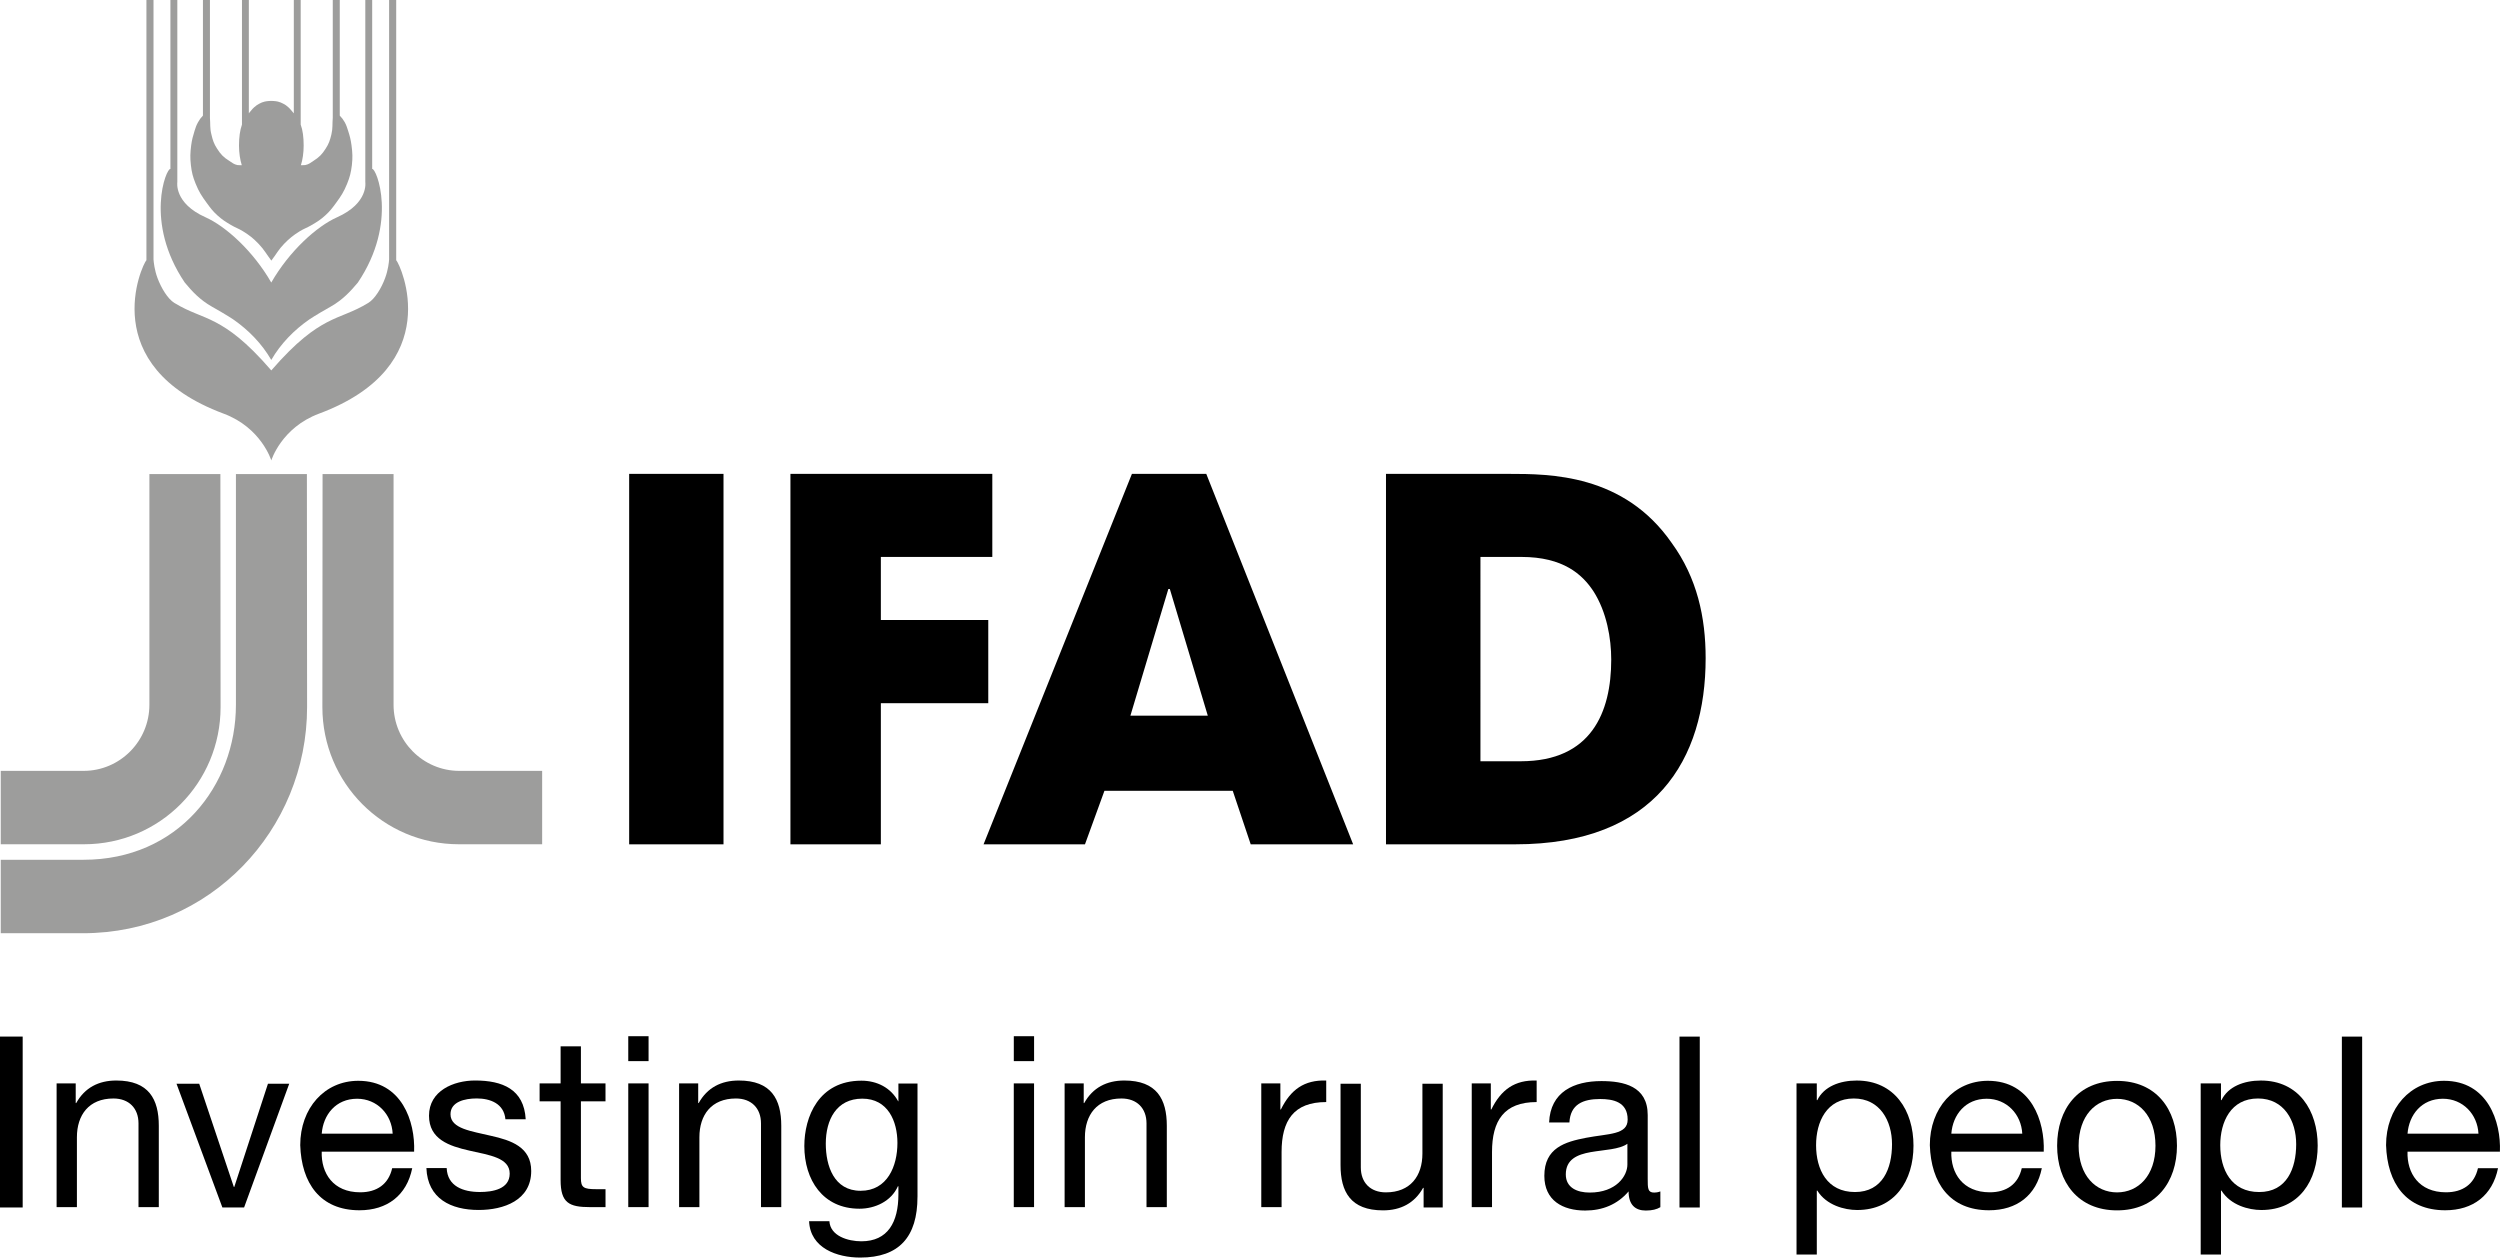 <?xml version="1.0" encoding="UTF-8" standalone="no"?>
<!-- Created with Inkscape (http://www.inkscape.org/) -->

<svg
   width="139.158pt"
   height="70pt"
   viewBox="0 0 185.544 93.333"
   version="1.1"
   id="svg5"
   xmlns="http://www.w3.org/2000/svg"
   xmlns:svg="http://www.w3.org/2000/svg">
  <defs
     id="defs2" />
  <g
     id="layer1">
    <path
       d="M 4.0029971e-6,89.616 H 1.683 V 76.932 H 4.0029971e-6 Z"
       id="path4268"
       style="stroke-width:1" />
    <path
       d="m 4.202,80.407 h 1.417 v 1.458 h 0.037 c 0.635,-1.139 1.664,-1.672 2.976,-1.672 2.41,0 3.154,1.386 3.154,3.357 v 6.04 h -1.507 v -6.216 c 0,-1.12 -0.708,-1.847 -1.861,-1.847 -1.823,0 -2.71,1.225 -2.71,2.878 v 5.185 H 4.201 v -9.182 z"
       id="path4270"
       style="stroke-width:1" />
    <path
       d="M 18.116,89.616 H 16.505 L 13.101,80.434 h 1.685 l 2.567,7.655 h 0.036 l 2.498,-7.655 h 1.578 z"
       id="path4272"
       style="stroke-width:1" />
    <path
       d="m 29.143,84.14 c -0.071,-1.439 -1.153,-2.594 -2.641,-2.594 -1.578,0 -2.517,1.189 -2.624,2.594 z m 1.452,2.559 c -0.409,2.023 -1.861,3.124 -3.915,3.124 -2.924,0 -4.307,-2.023 -4.397,-4.832 0,-2.752 1.809,-4.777 4.307,-4.777 3.242,0 4.235,3.038 4.145,5.258 h -6.857 c -0.053,1.597 0.851,3.017 2.852,3.017 1.243,0 2.108,-0.601 2.377,-1.79 h 1.488 z"
       id="path4274"
       style="stroke-width:1" />
    <path
       d="m 33.152,86.692 c 0.054,1.351 1.222,1.775 2.465,1.775 0.939,0 2.211,-0.212 2.211,-1.366 0,-1.172 -1.488,-1.368 -2.993,-1.706 -1.488,-0.338 -2.995,-0.834 -2.995,-2.592 0,-1.847 1.826,-2.611 3.42,-2.611 2.02,0 3.632,0.639 3.756,2.878 h -1.505 c -0.107,-1.172 -1.134,-1.546 -2.127,-1.546 -0.903,0 -1.949,0.25 -1.949,1.172 0,1.084 1.595,1.26 2.995,1.599 1.507,0.336 2.995,0.836 2.995,2.611 0,2.183 -2.039,2.895 -3.898,2.895 -2.056,0 -3.791,-0.834 -3.881,-3.109 z"
       id="path4276"
       style="stroke-width:1" />
    <path
       d="m 43.114,80.407 h 1.825 v 1.332 h -1.825 v 5.702 c 0,0.693 0.195,0.817 1.134,0.817 h 0.692 v 1.332 h -1.153 c -1.557,0 -2.18,-0.319 -2.18,-2.006 v -5.844 h -1.559 v -1.332 h 1.559 v -2.754 h 1.507 z"
       id="path4278"
       style="stroke-width:1" />
    <path
       d="m 46.628,80.407 h 1.507 v 9.182 h -1.507 z m 1.507,-1.653 h -1.507 v -1.849 h 1.507 z"
       id="path4280"
       style="stroke-width:1" />
    <path
       d="m 50.402,80.407 h 1.417 v 1.458 h 0.037 c 0.635,-1.139 1.664,-1.672 2.974,-1.672 2.41,0 3.154,1.386 3.154,3.357 v 6.04 h -1.505 v -6.216 c 0,-1.12 -0.708,-1.847 -1.861,-1.847 -1.825,0 -2.71,1.225 -2.71,2.878 v 5.185 h -1.507 v -9.182 z"
       id="path4282"
       style="stroke-width:1" />
    <path
       d="m 66.605,84.825 c 0,-1.615 -0.708,-3.286 -2.605,-3.286 -1.932,0 -2.712,1.58 -2.712,3.338 0,1.651 0.604,3.5 2.586,3.5 1.987,0 2.731,-1.832 2.731,-3.552 m 1.488,3.996 c 0,2.983 -1.364,4.512 -4.252,4.512 -1.719,0 -3.705,-0.693 -3.793,-2.699 h 1.507 c 0.068,1.101 1.383,1.492 2.374,1.492 1.968,0 2.748,-1.422 2.748,-3.483 v -0.603 h -0.037 c -0.495,1.12 -1.7,1.668 -2.852,1.668 -2.729,0 -4.093,-2.147 -4.093,-4.653 0,-2.166 1.063,-4.849 4.235,-4.849 1.153,0 2.18,0.517 2.729,1.529 h -0.019 0.037 v -1.315 h 1.417 v 8.401 z"
       id="path4284"
       style="stroke-width:1" />
    <path
       d="m 75.24,80.407 h 1.505 v 9.182 h -1.505 z m 1.507,-1.653 h -1.505 v -1.849 h 1.505 z"
       id="path4286"
       style="stroke-width:1" />
    <path
       d="m 79.014,80.407 h 1.417 v 1.458 h 0.037 c 0.635,-1.139 1.664,-1.672 2.976,-1.672 2.41,0 3.154,1.386 3.154,3.357 v 6.04 h -1.507 v -6.216 c 0,-1.12 -0.708,-1.847 -1.861,-1.847 -1.823,0 -2.71,1.225 -2.71,2.878 v 5.185 h -1.507 v -9.182 z"
       id="path4288"
       style="stroke-width:1" />
    <path
       d="m 93.609,80.407 h 1.417 v 1.937 h 0.037 c 0.725,-1.475 1.733,-2.202 3.366,-2.151 v 1.599 c -2.429,0 -3.313,1.387 -3.313,3.714 v 4.084 h -1.507 v -9.182 z"
       id="path4290"
       style="stroke-width:1" />
    <path
       d="m 107.074,89.616 h -1.417 v -1.458 h -0.037 c -0.637,1.139 -1.664,1.672 -2.974,1.672 -2.412,0 -3.154,-1.387 -3.154,-3.357 v -6.04 h 1.505 V 86.65 c 0,1.12 0.708,1.844 1.859,1.844 1.825,0 2.712,-1.223 2.712,-2.876 v -5.185 h 1.507 v 9.182 z"
       id="path4292"
       style="stroke-width:1" />
    <path
       d="m 109.228,80.407 h 1.417 v 1.937 h 0.036 c 0.725,-1.475 1.735,-2.202 3.366,-2.151 v 1.599 c -2.427,0 -3.313,1.387 -3.313,3.714 v 4.084 h -1.505 v -9.182 z"
       id="path4294"
       style="stroke-width:1" />
    <path
       d="m 120.781,84.887 c -0.585,0.426 -1.719,0.445 -2.729,0.622 -0.991,0.179 -1.842,0.534 -1.842,1.653 0,0.994 0.851,1.347 1.773,1.347 1.983,0 2.798,-1.242 2.798,-2.076 z m 2.446,4.708 c -0.266,0.16 -0.604,0.248 -1.081,0.248 -0.78,0 -1.276,-0.426 -1.276,-1.42 -0.832,0.977 -1.947,1.42 -3.223,1.42 -1.666,0 -3.03,-0.746 -3.03,-2.576 0,-2.078 1.542,-2.521 3.099,-2.823 1.666,-0.319 3.085,-0.212 3.085,-1.351 0,-1.313 -1.083,-1.527 -2.039,-1.527 -1.276,0 -2.213,0.391 -2.284,1.742 h -1.507 c 0.09,-2.273 1.842,-3.073 3.879,-3.073 1.649,0 3.439,0.372 3.439,2.521 v 4.727 c 0,0.71 0,1.027 0.478,1.027 0.124,0 0.266,-0.015 0.461,-0.086 v 1.172 z"
       id="path4296"
       style="stroke-width:1" />
    <path
       d="m 124.648,76.934 h 1.505 v 12.683 h -1.505 z"
       id="path4298"
       style="stroke-width:1" />
    <path
       d="m 137.585,81.527 c -2.02,0 -2.8,1.742 -2.8,3.464 0,1.811 0.815,3.479 2.888,3.479 2.056,0 2.748,-1.756 2.748,-3.552 0,-1.721 -0.889,-3.391 -2.836,-3.391 m -4.252,-1.12 h 1.505 v 1.244 h 0.037 c 0.495,-1.013 1.664,-1.456 2.924,-1.456 2.817,0 4.215,2.237 4.215,4.832 0,2.592 -1.381,4.777 -4.181,4.777 -0.939,0 -2.284,-0.355 -2.957,-1.439 h -0.037 v 4.744 h -1.505 z"
       id="path4300"
       style="stroke-width:1" />
    <path
       d="m 150.088,84.14 c -0.071,-1.439 -1.153,-2.594 -2.641,-2.594 -1.578,0 -2.517,1.189 -2.624,2.594 z m 1.452,2.559 c -0.409,2.023 -1.859,3.124 -3.915,3.124 -2.924,0 -4.307,-2.023 -4.397,-4.832 0,-2.752 1.811,-4.777 4.307,-4.777 3.244,0 4.235,3.038 4.147,5.258 h -6.859 c -0.053,1.597 0.851,3.017 2.854,3.017 1.241,0 2.106,-0.601 2.375,-1.79 h 1.488 z"
       id="path4302"
       style="stroke-width:1" />
    <path
       d="m 157.122,88.496 c 1.578,0 2.852,-1.242 2.852,-3.462 0,-2.237 -1.274,-3.481 -2.852,-3.481 -1.576,0 -2.852,1.244 -2.852,3.481 0,2.221 1.276,3.462 2.852,3.462 m 0,-8.275 c 2.905,0 4.447,2.111 4.447,4.813 0,2.681 -1.542,4.796 -4.447,4.796 -2.905,0 -4.447,-2.115 -4.447,-4.796 0,-2.702 1.543,-4.813 4.447,-4.813"
       id="path4304"
       style="stroke-width:1" />
    <path
       d="m 167.582,81.527 c -2.02,0 -2.8,1.742 -2.8,3.464 0,1.811 0.815,3.479 2.89,3.479 2.054,0 2.745,-1.756 2.745,-3.552 0,-1.721 -0.887,-3.391 -2.836,-3.391 m -4.252,-1.12 h 1.507 v 1.244 h 0.036 c 0.495,-1.013 1.666,-1.456 2.924,-1.456 2.817,0 4.217,2.237 4.217,4.832 0,2.592 -1.381,4.777 -4.181,4.777 -0.941,0 -2.284,-0.355 -2.959,-1.439 h -0.036 v 4.744 H 163.33 V 80.407 Z"
       id="path4306"
       style="stroke-width:1" />
    <path
       d="m 173.808,76.934 h 1.505 v 12.683 h -1.505 z"
       id="path4308"
       style="stroke-width:1" />
    <path
       d="m 183.946,84.14 c -0.071,-1.439 -1.153,-2.594 -2.641,-2.594 -1.578,0 -2.515,1.189 -2.624,2.594 z m 1.452,2.559 c -0.409,2.023 -1.861,3.124 -3.917,3.124 -2.922,0 -4.305,-2.023 -4.393,-4.832 0,-2.752 1.807,-4.777 4.305,-4.777 3.242,0 4.236,3.038 4.145,5.258 h -6.857 c -0.053,1.597 0.851,3.017 2.854,3.017 1.241,0 2.106,-0.601 2.374,-1.79 z"
       id="path4310"
       style="stroke-width:1" />
    <path
       d="m 109.874,41.334 h 3.039 c 3.11,0 4.523,1.303 5.34,2.534 1.002,1.557 1.329,3.525 1.329,5.086 0,3.905 -1.475,7.544 -6.708,7.544 h -2.999 V 41.334 Z m -7.008,21.329 h 9.6 c 10.418,0 14.123,-6.317 14.123,-13.819 0,-3.013 -0.627,-5.949 -2.519,-8.548 -3.559,-5.126 -9.043,-5.126 -12.124,-5.126 h -9.081 V 62.663 Z M 86.711,43.712 h 0.076 0.034 l 2.819,9.405 h -5.745 l 2.817,-9.405 z m 4.781,14.981 1.333,3.971 h 7.602 L 89.527,35.171 H 84.008 L 72.998,62.663 h 7.526 l 1.444,-3.971 h 9.525 z m -32.828,3.971 h 6.711 V 52.189 h 7.972 v -6.172 h -7.972 v -4.683 h 8.272 V 35.171 h -14.983 v 27.493 z m -11.969,0 h 7.002 V 35.169 h -7.002 z"
       id="path4312"
       style="stroke-width:1" />
    <path
       d="M 28.878,19.262 Z"
       id="path4316"
       style="fill:#9d9d9c;stroke-width:1" />
    <path
       d="M 11.393,19.262 Z"
       id="path4318"
       style="fill:#9d9d9c;stroke-width:1" />
    <path
       d="M 20.135,19.336 C 19.766,18.851 19.611,18.532 19.187,18.091 18.785,17.677 18.527,17.473 18.037,17.166 17.699,16.956 17.477,16.899 17.142,16.698 16.729,16.454 16.496,16.307 16.14,15.988 15.786,15.666 15.625,15.446 15.344,15.061 14.964,14.547 14.763,14.231 14.522,13.639 14.311,13.122 14.233,12.811 14.168,12.261 c -0.064,-0.574 -0.05,-0.908 0.021,-1.475 0.058,-0.426 0.124,-0.668 0.252,-1.078 0.081,-0.254 0.126,-0.403 0.258,-0.637 0.117,-0.208 0.199,-0.321 0.363,-0.492 V 9.9034675e-4 H 15.581 V 8.742 c 0.041,0.479 -0.014,0.765 0.108,1.233 0.101,0.437 0.182,0.687 0.425,1.063 0.264,0.414 0.478,0.639 0.899,0.899 0.222,0.147 0.348,0.258 0.606,0.313 0.13,0.017 0.325,0.01 0.325,0.01 -0.124,-0.399 -0.206,-0.912 -0.206,-1.46 0,-0.601 0.071,-1.141 0.22,-1.552 V 2.4695099e-4 h -0.014 0.524 V 8.393 l 0.014,0.013 0.021,-0.042 c 0.143,-0.158 0.21,-0.269 0.367,-0.408 0.138,-0.118 0.222,-0.183 0.379,-0.263 0.149,-0.08 0.237,-0.113 0.394,-0.153 0.189,-0.048 0.49,-0.052 0.49,-0.052 0,0 0.31,0.004 0.492,0.052 0.161,0.04 0.249,0.08 0.394,0.153 0.161,0.08 0.243,0.145 0.379,0.263 0.159,0.143 0.224,0.25 0.369,0.408 l 0.026,0.042 0.014,-0.013 V 2.4695099e-4 h 0.524 -0.014 V 9.248 c 0.155,0.412 0.22,0.952 0.22,1.552 0,0.548 -0.077,1.061 -0.205,1.46 0,0 0.201,0.006 0.325,-0.01 0.264,-0.055 0.386,-0.166 0.61,-0.313 0.417,-0.263 0.629,-0.477 0.899,-0.899 0.243,-0.376 0.325,-0.626 0.43,-1.063 0.111,-0.468 0.061,-0.754 0.101,-1.233 V 9.9034675e-4 h 0.52 V 8.58 c 0.163,0.17 0.247,0.284 0.369,0.492 0.128,0.233 0.168,0.382 0.251,0.637 0.133,0.41 0.193,0.651 0.252,1.078 0.073,0.567 0.09,0.901 0.026,1.475 -0.071,0.55 -0.145,0.861 -0.354,1.378 -0.241,0.592 -0.444,0.91 -0.822,1.422 -0.281,0.384 -0.446,0.605 -0.798,0.926 -0.352,0.319 -0.587,0.466 -1.004,0.71 -0.337,0.202 -0.557,0.26 -0.895,0.468 -0.49,0.307 -0.752,0.515 -1.15,0.924 -0.428,0.437 -0.576,0.76 -0.949,1.246"
       id="path4320"
       style="fill:#9d9d9c;stroke-width:1" />
    <path
       d="m 20.135,26.717 c -0.704,-1.218 -1.7,-2.231 -2.834,-3.017 0,0 -0.444,-0.305 -1.57,-0.939 -0.91,-0.513 -1.494,-1.16 -2.02,-1.794 -3.016,-4.47 -1.366,-8.512 -1.063,-8.428 l 0.026,-0.021 -0.026,0.021 V 8.7597818e-4 h 0.513 V 13.516 c 0,0 -0.262,1.561 2.091,2.609 1.505,0.672 3.535,2.5 4.881,4.844 1.347,-2.344 3.376,-4.172 4.885,-4.844 2.351,-1.048 2.094,-2.609 2.094,-2.609 V 8.7597818e-4 h 0.511 V 12.539 l -0.026,-0.021 0.026,0.021 c 0.302,-0.084 1.947,3.958 -1.061,8.428 -0.53,0.634 -1.117,1.281 -2.026,1.794 -1.126,0.634 -1.568,0.939 -1.568,0.939 -1.136,0.786 -2.129,1.798 -2.836,3.017"
       id="path4322"
       style="fill:#9d9d9c;stroke-width:1" />
    <path
       d="m 20.135,34.171 c 0,0 -0.736,-2.429 -3.542,-3.473 C 7.082,27.153 10.534,19.659 10.867,19.311 V 3.9177516e-6 h 0.526 V 19.258 c 0.017,0.216 0.074,0.779 0.294,1.372 0.279,0.75 0.763,1.55 1.249,1.849 1.174,0.716 1.97,0.866 3.077,1.445 0.979,0.521 2.215,1.355 4.122,3.567 1.917,-2.212 3.146,-3.046 4.124,-3.567 1.111,-0.58 1.903,-0.729 3.077,-1.445 0.486,-0.298 0.977,-1.099 1.249,-1.849 0.22,-0.592 0.279,-1.155 0.294,-1.372 V 3.9177516e-6 h 0.526 V 19.311 c 0.331,0.349 3.789,7.842 -5.726,11.388 -2.802,1.044 -3.544,3.473 -3.544,3.473"
       id="path4324"
       style="fill:#9d9d9c;stroke-width:1" />
    <path
       d="M 6.23,62.659 H 0.056 V 57.212 H 6.205 c 2.697,0 4.883,-2.204 4.883,-4.907 V 35.183 h 5.269 l 0.014,17.296 c 0,5.626 -4.518,10.18 -10.137,10.18"
       id="path4326"
       style="fill:#9d9d9c;stroke-width:1" />
    <path
       d="m 34.063,62.659 h 6.174 v -5.447 h -6.147 c -2.693,0 -4.881,-2.204 -4.881,-4.907 V 35.183 h -5.269 l -0.014,17.296 c 0,5.626 4.52,10.18 10.133,10.18"
       id="path4328"
       style="fill:#9d9d9c;stroke-width:1" />
    <path
       d="M 6.151,69.262 H 0.056 V 63.81 H 6.205 c 6.983,0 11.305,-5.481 11.305,-11.506 V 35.183 h 5.267 l 0.014,17.296 c 0,9.111 -7.207,16.783 -16.636,16.783"
       id="path4330"
       style="fill:#9d9d9c;stroke-width:1" />
  </g>
</svg>
